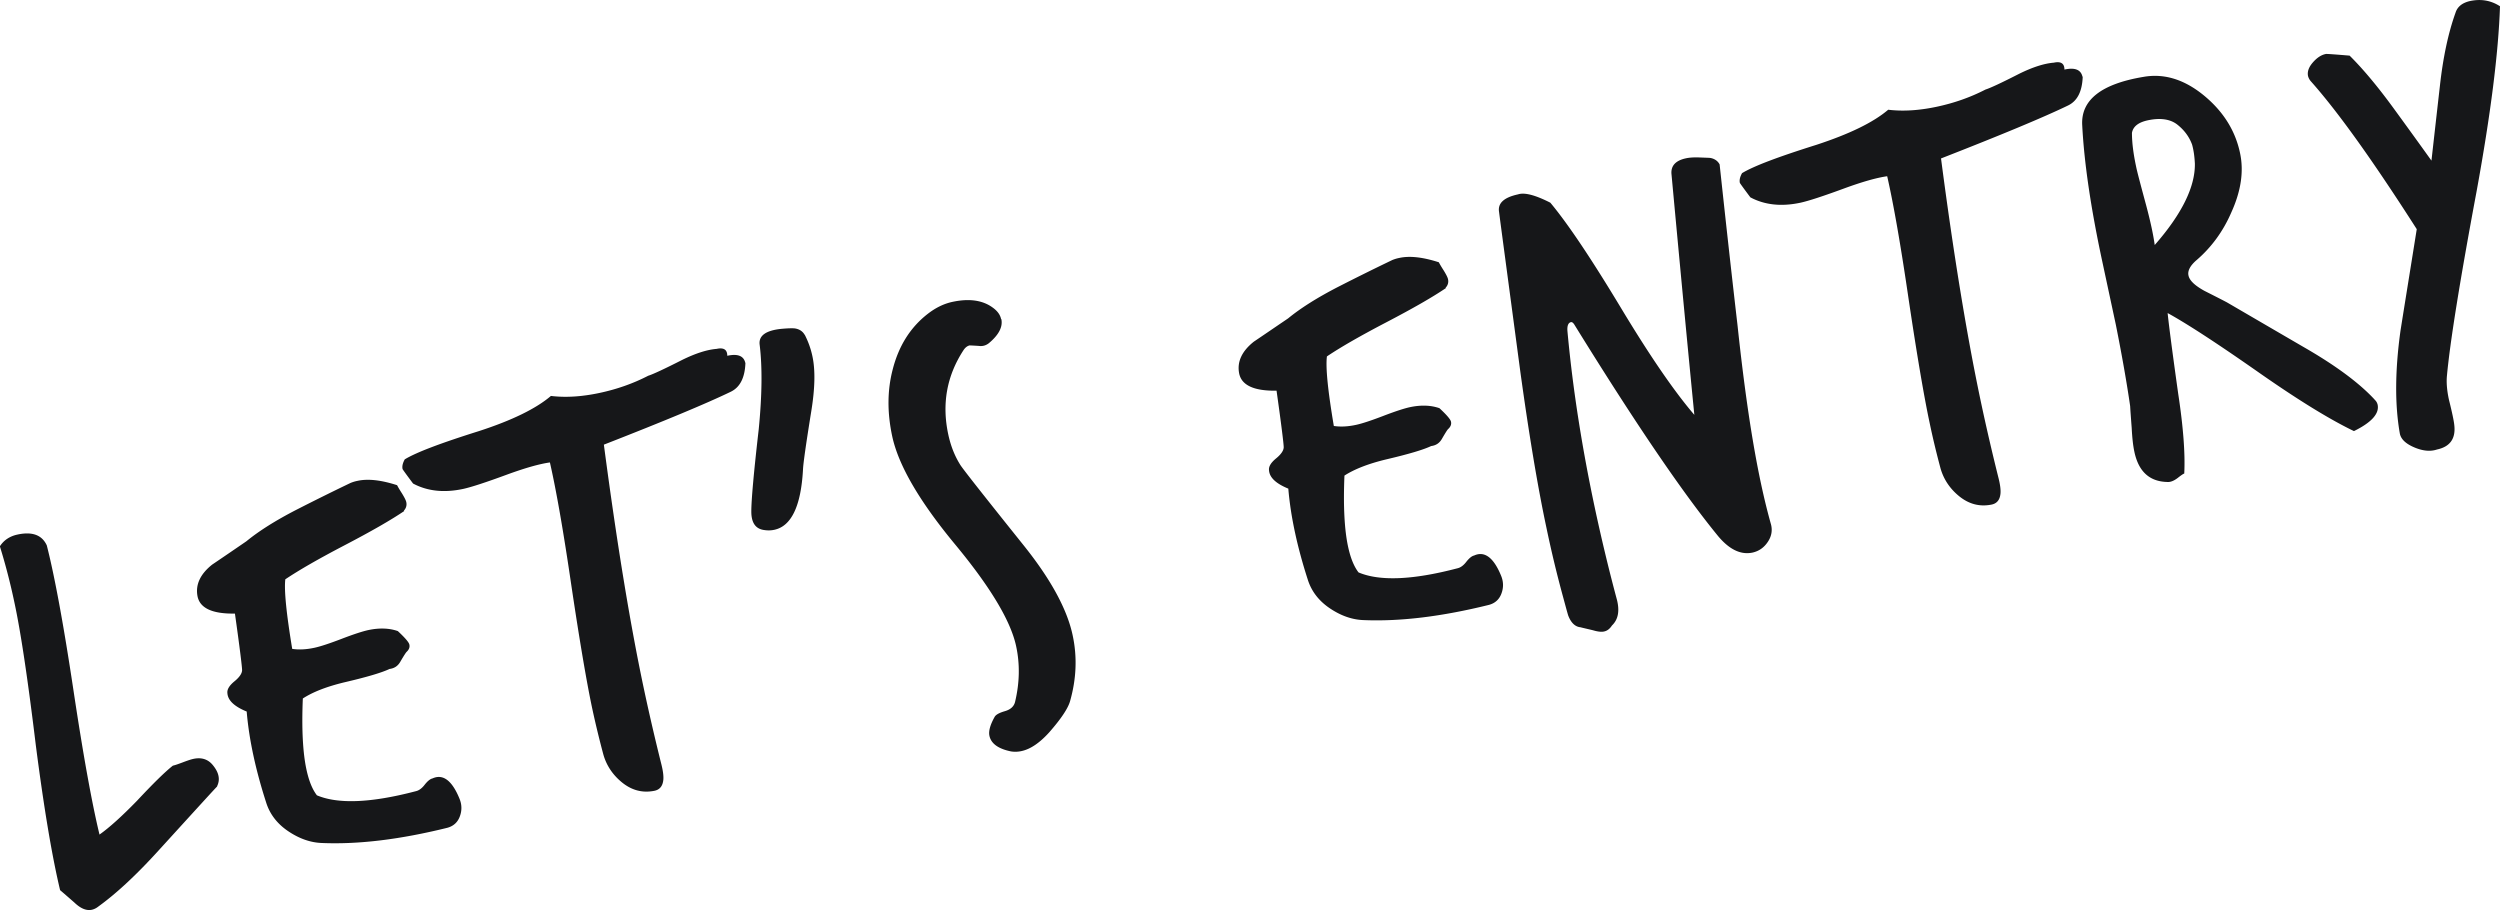 <svg data-name="レイヤー 1" xmlns="http://www.w3.org/2000/svg" viewBox="0 0 195.49 71.16"><path d="M16.99 61.49c-.06.04-1.57 1.7-4.54 4.96-1.73 1.91-3.31 3.39-4.75 4.43-.16.13-.34.22-.52.26-.43.09-.88-.1-1.37-.57-.71-.62-1.08-.94-1.11-.96-.64-2.68-1.27-6.46-1.9-11.34-.63-5.2-1.19-8.93-1.68-11.19a48.35 48.35 0 00-1.13-4.36c.31-.48.77-.79 1.38-.92 1.16-.25 1.92.04 2.29.85.63 2.48 1.32 6.25 2.08 11.3.76 5.05 1.44 8.83 2.04 11.31.78-.55 1.75-1.43 2.93-2.64 1.27-1.36 2.21-2.28 2.81-2.75.15-.03.41-.12.78-.26.37-.14.64-.23.83-.27.61-.13 1.11.02 1.48.45.51.6.63 1.16.36 1.7zm14.62-21.53c-1.03.7-2.58 1.59-4.65 2.67-2.07 1.08-3.61 1.97-4.65 2.67-.1.85.08 2.66.54 5.44.53.08 1.11.05 1.75-.09.46-.1 1.16-.33 2.1-.69.94-.36 1.64-.59 2.1-.69.85-.18 1.63-.16 2.31.08.56.52.86.87.9 1.05.05.21-.03.4-.21.57-.05.04-.22.3-.5.78-.19.33-.46.51-.84.56-.61.29-1.76.63-3.47 1.03-1.43.34-2.53.77-3.31 1.28-.1 2.38 0 4.23.28 5.54.19.89.46 1.56.82 2.03 1.65.7 4.23.6 7.73-.32.24-.05.48-.22.7-.51.23-.29.43-.45.61-.49.81-.37 1.52.15 2.1 1.56.2.47.21.94.04 1.4-.17.47-.5.77-.98.9-3.67.91-6.93 1.31-9.8 1.19-.9-.03-1.78-.34-2.64-.92-.86-.58-1.43-1.32-1.72-2.22-.84-2.6-1.35-4.98-1.53-7.14-.98-.4-1.48-.88-1.51-1.45-.03-.28.15-.58.55-.91.39-.32.59-.61.6-.87 0-.26-.18-1.73-.56-4.43-1.78.03-2.76-.43-2.93-1.38-.16-.89.22-1.71 1.15-2.45.89-.6 1.78-1.21 2.67-1.82 1-.82 2.31-1.64 3.92-2.47 1.41-.72 2.82-1.42 4.24-2.1.15-.06.33-.12.54-.16.82-.18 1.85-.06 3.09.34.06.12.18.33.38.64.19.31.31.54.34.69.05.24-.01.47-.19.66zm26.68-11.59c-.04 1.16-.42 1.91-1.14 2.26-1.88.91-5.19 2.29-9.93 4.14 1.02 7.73 2.07 14.13 3.15 19.19.41 1.92.85 3.81 1.31 5.66.15.57.22 1.02.19 1.35-.05.52-.3.81-.77.88-.89.16-1.7-.06-2.44-.65-.73-.59-1.23-1.32-1.48-2.2-.3-1.12-.59-2.3-.86-3.55-.43-2.01-.98-5.23-1.64-9.65-.62-4.24-1.18-7.45-1.68-9.64-.84.12-1.96.44-3.38.96-1.63.6-2.76.97-3.4 1.11-1.49.32-2.8.18-3.92-.42-.54-.72-.81-1.1-.82-1.13-.05-.22.01-.47.17-.76.9-.55 2.84-1.28 5.8-2.21 2.59-.84 4.47-1.76 5.63-2.75 1.15.14 2.41.06 3.78-.23s2.65-.74 3.83-1.35c.36-.11 1.24-.52 2.66-1.24 1.04-.51 1.94-.8 2.69-.86.55-.12.83.06.83.54.82-.18 1.29.01 1.41.56zm4.64-2.19c.28.55.48 1.11.6 1.69.23 1.07.2 2.49-.09 4.28-.41 2.55-.63 4.08-.65 4.59-.16 2.84-.91 4.41-2.25 4.69-.24.05-.5.06-.76.02-.69-.08-1.03-.56-1.03-1.45 0-.89.19-3.04.58-6.44.26-2.64.29-4.85.07-6.62-.08-.68.47-1.09 1.65-1.22.53-.05.9-.06 1.09-.04.36.05.62.22.78.5zm15.37-1.23c.13.61-.2 1.24-.98 1.89-.22.17-.47.25-.77.21-.45-.03-.7-.04-.73-.04-.18.04-.35.17-.49.39-1.3 2-1.69 4.19-1.18 6.57.19.89.5 1.68.94 2.38.19.31 1.86 2.43 5 6.35 2.09 2.62 3.36 4.95 3.79 6.99.36 1.68.29 3.38-.2 5.12-.16.58-.71 1.4-1.63 2.45-.75.83-1.47 1.32-2.17 1.47-.27.06-.54.07-.81.03-1-.2-1.57-.61-1.7-1.22-.08-.37.06-.86.4-1.47.09-.18.36-.33.81-.46.45-.13.72-.38.8-.75.35-1.48.38-2.92.08-4.32-.42-1.98-2.02-4.65-4.8-8-2.77-3.35-4.4-6.15-4.89-8.41-.4-1.86-.39-3.6.03-5.22.47-1.85 1.38-3.31 2.75-4.37.63-.49 1.28-.8 1.95-.94 1.28-.27 2.32-.13 3.11.44.38.27.6.57.67.91zm34.76-2.42c-1.03.7-2.58 1.59-4.65 2.67-2.07 1.08-3.61 1.97-4.65 2.67-.11.85.07 2.66.54 5.44.53.08 1.11.05 1.75-.09.46-.1 1.16-.33 2.1-.69.94-.36 1.64-.59 2.1-.69.85-.18 1.63-.16 2.31.08.56.52.86.87.9 1.05.05.21-.03.4-.21.57-.06.04-.22.3-.5.78-.19.33-.46.51-.84.56-.61.29-1.76.63-3.46 1.03-1.43.34-2.53.77-3.32 1.28-.1 2.38 0 4.23.28 5.54.19.89.46 1.56.82 2.03 1.65.7 4.23.6 7.73-.32.24-.05.48-.22.7-.51.23-.29.43-.45.61-.49.81-.37 1.52.15 2.1 1.56.2.47.21.94.04 1.4-.17.47-.5.77-.98.9-3.67.91-6.93 1.31-9.8 1.19-.9-.03-1.78-.34-2.64-.92-.86-.58-1.43-1.32-1.72-2.22-.84-2.6-1.35-4.98-1.53-7.14-.98-.4-1.48-.88-1.51-1.45-.03-.28.15-.58.55-.91.39-.32.59-.61.6-.87 0-.26-.18-1.73-.56-4.43-1.78.03-2.76-.43-2.93-1.38-.16-.89.22-1.71 1.15-2.45.89-.6 1.78-1.21 2.68-1.82 1-.82 2.31-1.64 3.92-2.47 1.41-.72 2.82-1.42 4.24-2.1.15-.06.33-.12.54-.16.82-.18 1.85-.06 3.09.34.06.12.18.33.38.64.19.31.31.54.34.69.05.24-.01.47-.19.66zm21.41-9.65c.45 4.18.91 8.37 1.4 12.58.53 4.99 1.14 9.12 1.84 12.39.23 1.07.48 2.11.77 3.14.13.48.05.95-.25 1.39-.3.45-.7.72-1.19.83-.95.2-1.88-.27-2.79-1.41-2.77-3.4-6.47-8.86-11.12-16.38-.1-.17-.2-.25-.29-.23-.21.05-.31.29-.27.73.41 4.48 1.14 9.12 2.17 13.94.5 2.32 1.06 4.67 1.7 7.05.22.88.09 1.54-.39 2-.17.26-.37.42-.62.47-.21.05-.51.01-.88-.1-.5-.12-.82-.19-.96-.23-.42-.04-.75-.35-.97-.94-.14-.48-.27-.98-.41-1.49a90.95 90.95 0 01-1.28-5.33c-.69-3.23-1.37-7.32-2.05-12.25-1-7.51-1.56-11.66-1.66-12.47-.11-.68.38-1.13 1.48-1.37.51-.17 1.35.05 2.53.65 1.38 1.65 3.23 4.42 5.56 8.29 2.23 3.7 4.13 6.47 5.7 8.3-.41-4.16-1.01-10.44-1.79-18.86-.04-.63.34-1.03 1.13-1.2.27-.06.6-.08.99-.07.51.02.82.03.92.04.33.06.58.23.73.51zm28.39-6.89c-.04 1.16-.42 1.91-1.15 2.26-1.88.91-5.19 2.29-9.93 4.14 1.01 7.73 2.07 14.13 3.15 19.19.41 1.92.85 3.81 1.31 5.66.15.57.22 1.02.19 1.35-.05.52-.3.81-.77.88-.89.16-1.7-.06-2.44-.65-.73-.59-1.23-1.32-1.48-2.2-.3-1.12-.59-2.3-.85-3.55-.43-2.01-.98-5.23-1.64-9.65-.62-4.24-1.18-7.45-1.68-9.64-.84.12-1.96.44-3.38.96-1.63.6-2.76.97-3.4 1.11-1.49.32-2.8.18-3.92-.42-.54-.72-.81-1.1-.82-1.13-.05-.22.01-.47.17-.76.9-.55 2.84-1.28 5.8-2.21 2.6-.85 4.47-1.76 5.63-2.75 1.15.14 2.41.06 3.78-.23s2.65-.74 3.83-1.35c.36-.11 1.24-.52 2.65-1.24 1.04-.51 1.94-.8 2.69-.86.55-.12.83.06.83.54.82-.18 1.29.01 1.41.56zm22.83 25.27c.12.1.19.23.23.38.15.7-.47 1.39-1.85 2.07-1.89-.91-4.31-2.4-7.28-4.47-3.31-2.32-5.74-3.91-7.29-4.76.08.81.35 2.92.83 6.33.39 2.57.55 4.64.47 6.22-.06.01-.24.13-.52.35-.29.22-.55.32-.77.31-1.41-.02-2.28-.8-2.61-2.36-.1-.46-.17-1.08-.21-1.87-.07-.91-.11-1.48-.12-1.7-.26-1.8-.63-3.92-1.12-6.37l-1.07-4.99c-.89-4.15-1.41-7.69-1.56-10.63-.1-1.96 1.5-3.21 4.8-3.76 1.66-.29 3.27.23 4.83 1.55 1.44 1.22 2.35 2.69 2.71 4.4.31 1.43.08 2.98-.68 4.65-.64 1.48-1.55 2.73-2.74 3.75-.48.42-.69.82-.61 1.18.08.4.51.8 1.26 1.21.57.29 1.15.58 1.72.88.04.02 2.04 1.19 6.01 3.5 2.51 1.44 4.37 2.82 5.57 4.12zm-14.06-18.48c-.03-.57-.1-1.06-.22-1.48-.23-.62-.62-1.14-1.17-1.57-.55-.42-1.32-.53-2.3-.32-.73.16-1.14.48-1.23.98 0 .8.12 1.68.33 2.66.08.4.35 1.41.79 3.04.33 1.24.55 2.26.66 3.07 2.13-2.43 3.17-4.56 3.14-6.37zM195.49.49c-.12 3.63-.73 8.45-1.83 14.47-1.31 7.01-2.08 11.82-2.32 14.43-.05.52 0 1.15.16 1.88.25 1 .38 1.64.41 1.92.14 1.09-.31 1.74-1.35 1.96-.51.17-1.1.12-1.78-.17s-1.06-.66-1.13-1.12c-.39-2.25-.37-4.92.06-8.01.42-2.64.85-5.29 1.27-7.93-3.41-5.33-6.16-9.18-8.26-11.54-.12-.13-.2-.28-.24-.43-.07-.34.05-.69.37-1.06.32-.37.66-.6 1.03-.67.06-.01.68.03 1.85.13 1.01 1 2.12 2.32 3.34 3.98 1.03 1.41 2.05 2.82 3.06 4.23.22-1.96.44-3.91.66-5.84.25-2.26.66-4.16 1.22-5.72.15-.48.53-.78 1.14-.92.85-.18 1.63-.05 2.34.41z" fill="#161719"/></svg>